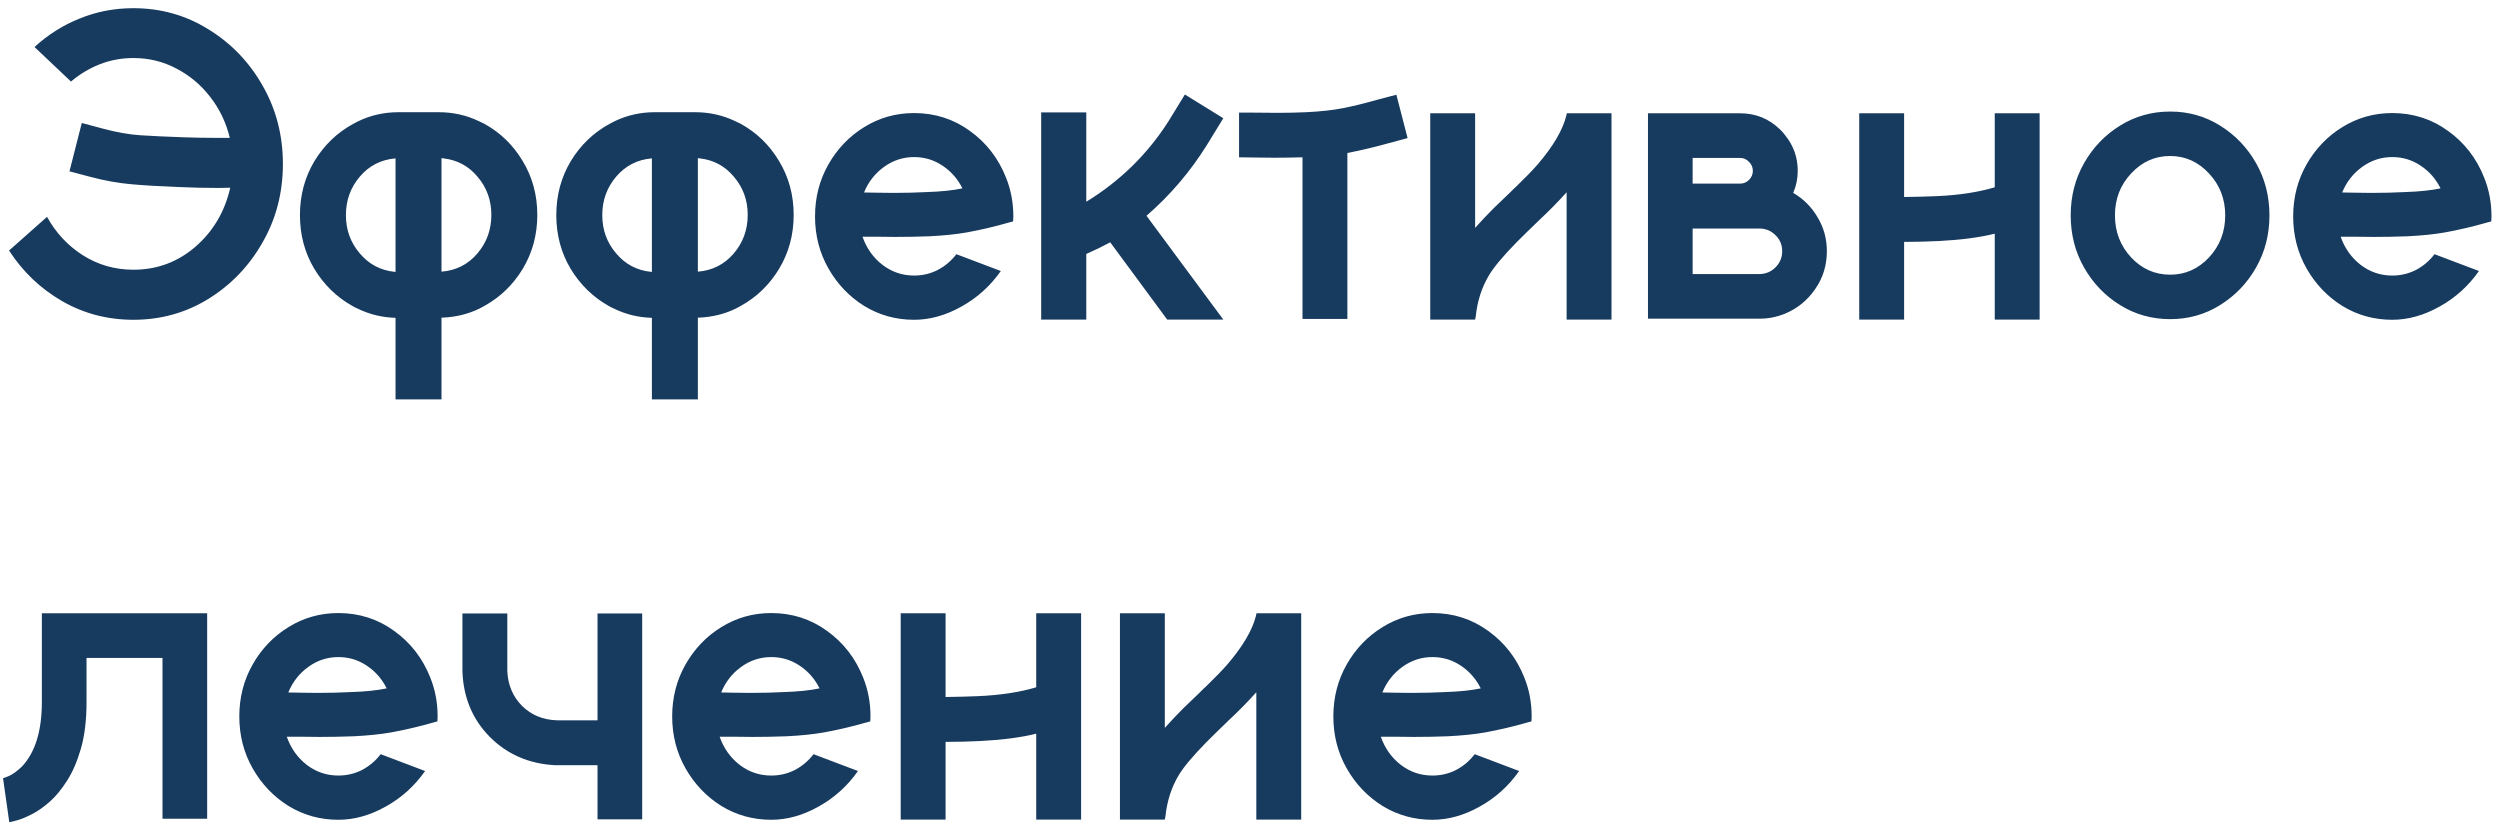 <?xml version="1.0" encoding="UTF-8"?> <svg xmlns="http://www.w3.org/2000/svg" width="250" height="83" viewBox="0 0 250 83" fill="none"> <path d="M28.29 16.398C28.29 19.261 27.614 21.872 26.261 24.232C24.924 26.591 23.118 28.476 20.845 29.885C18.587 31.281 16.083 31.978 13.336 31.978C10.746 31.978 8.365 31.353 6.193 30.101C4.035 28.849 2.273 27.166 0.906 25.052L4.704 21.685C5.582 23.282 6.776 24.562 8.286 25.526C9.811 26.49 11.494 26.972 13.336 26.972C15.695 26.972 17.759 26.21 19.529 24.685C21.313 23.145 22.478 21.175 23.025 18.772C22.622 18.787 22.226 18.794 21.838 18.794C20.529 18.794 19.241 18.765 17.975 18.707C16.091 18.636 14.487 18.542 13.163 18.427C11.84 18.312 10.473 18.067 9.063 17.693C8.43 17.521 7.725 17.334 6.948 17.132L8.178 12.299C8.97 12.514 9.696 12.709 10.358 12.881C11.71 13.241 12.947 13.457 14.069 13.528C15.206 13.601 16.58 13.665 18.191 13.723C19.356 13.766 20.543 13.787 21.751 13.787H22.981C22.607 12.248 21.953 10.882 21.018 9.688C20.097 8.493 18.975 7.551 17.651 6.861C16.328 6.156 14.889 5.803 13.336 5.803C12.156 5.803 11.034 6.012 9.969 6.429C8.919 6.846 7.963 7.422 7.099 8.155L3.453 4.703C4.776 3.48 6.279 2.531 7.963 1.854C9.646 1.164 11.437 0.819 13.336 0.819C16.083 0.819 18.587 1.524 20.845 2.933C23.118 4.329 24.924 6.206 26.261 8.565C27.614 10.925 28.29 13.536 28.29 16.398ZM48.401 12.363C50.013 13.241 51.3 14.485 52.264 16.096C53.242 17.708 53.731 19.506 53.731 21.491C53.731 23.462 53.249 25.253 52.285 26.864C51.322 28.461 50.048 29.698 48.466 30.576C48.293 30.677 48.121 30.77 47.948 30.856C46.826 31.403 45.603 31.705 44.28 31.763H44.15V39.941H39.554V31.784C38.187 31.741 36.921 31.432 35.756 30.856C35.584 30.784 35.411 30.698 35.238 30.597C33.656 29.706 32.383 28.461 31.419 26.864C30.469 25.267 29.994 23.484 29.994 21.513C29.994 19.527 30.477 17.729 31.44 16.118C32.419 14.507 33.713 13.262 35.325 12.385C35.483 12.299 35.648 12.212 35.821 12.126C37.072 11.522 38.417 11.22 39.856 11.22H43.87C45.308 11.22 46.653 11.522 47.905 12.126C48.078 12.198 48.243 12.277 48.401 12.363ZM39.554 27.188V15.838H39.532C38.094 15.967 36.914 16.571 35.993 17.65C35.058 18.743 34.591 20.031 34.591 21.513C34.591 22.994 35.058 24.275 35.993 25.354C36.9 26.433 38.065 27.044 39.489 27.188H39.554ZM47.732 25.354C48.667 24.26 49.135 22.973 49.135 21.491C49.135 20.009 48.667 18.729 47.732 17.65C46.855 16.6 45.725 15.996 44.344 15.838C44.301 15.823 44.251 15.816 44.193 15.816H44.15V27.166C45.603 27.051 46.797 26.447 47.732 25.354ZM74.037 12.363C75.648 13.241 76.936 14.485 77.9 16.096C78.878 17.708 79.367 19.506 79.367 21.491C79.367 23.462 78.885 25.253 77.921 26.864C76.957 28.461 75.684 29.698 74.102 30.576C73.929 30.677 73.756 30.77 73.584 30.856C72.462 31.403 71.239 31.705 69.915 31.763H69.786V39.941H65.19V31.784C63.823 31.741 62.557 31.432 61.392 30.856C61.219 30.784 61.047 30.698 60.874 30.597C59.291 29.706 58.018 28.461 57.054 26.864C56.105 25.267 55.63 23.484 55.63 21.513C55.63 19.527 56.112 17.729 57.076 16.118C58.054 14.507 59.349 13.262 60.96 12.385C61.118 12.299 61.284 12.212 61.456 12.126C62.708 11.522 64.053 11.22 65.492 11.22H69.505C70.944 11.22 72.289 11.522 73.541 12.126C73.713 12.198 73.879 12.277 74.037 12.363ZM65.19 27.188V15.838H65.168C63.729 15.967 62.55 16.571 61.629 17.65C60.694 18.743 60.227 20.031 60.227 21.513C60.227 22.994 60.694 24.275 61.629 25.354C62.535 26.433 63.701 27.044 65.125 27.188H65.19ZM73.368 25.354C74.303 24.26 74.771 22.973 74.771 21.491C74.771 20.009 74.303 18.729 73.368 17.65C72.49 16.6 71.361 15.996 69.98 15.838C69.937 15.823 69.887 15.816 69.829 15.816H69.786V27.166C71.239 27.051 72.433 26.447 73.368 25.354ZM100.6 17.758C101.09 18.966 101.334 20.261 101.334 21.642C101.334 21.815 101.327 21.98 101.313 22.139C101.154 22.182 100.996 22.225 100.838 22.268C99.428 22.671 98.047 22.994 96.695 23.239C95.644 23.426 94.4 23.555 92.962 23.627C91.825 23.671 90.681 23.692 89.531 23.692C88.883 23.692 88.229 23.685 87.567 23.671H86.251C86.653 24.821 87.315 25.756 88.236 26.476C89.171 27.195 90.228 27.555 91.408 27.555C92.257 27.555 93.048 27.368 93.781 26.994C94.515 26.605 95.134 26.08 95.637 25.419L100.083 27.102C99.032 28.598 97.716 29.785 96.134 30.662C94.566 31.54 92.99 31.978 91.408 31.978C89.595 31.978 87.934 31.518 86.423 30.597C84.927 29.662 83.733 28.411 82.841 26.843C81.949 25.275 81.503 23.541 81.503 21.642C81.503 19.743 81.949 18.01 82.841 16.442C83.733 14.874 84.927 13.629 86.423 12.709C87.934 11.774 89.595 11.306 91.408 11.306C93.494 11.306 95.357 11.903 96.997 13.097C98.637 14.277 99.838 15.83 100.6 17.758ZM92.746 19.204C94.112 19.161 95.278 19.038 96.242 18.837C95.767 17.887 95.105 17.132 94.256 16.571C93.407 15.996 92.458 15.708 91.408 15.708C90.3 15.708 89.293 16.039 88.387 16.701C87.495 17.348 86.833 18.197 86.402 19.247C86.79 19.247 87.178 19.254 87.567 19.268C88.157 19.283 88.746 19.29 89.336 19.29C90.501 19.29 91.638 19.261 92.746 19.204ZM122.33 31.957H116.72L111.023 24.232C110.246 24.649 109.448 25.037 108.628 25.397V31.957H104.118V11.241H108.628V20.175C112.008 18.103 114.749 15.42 116.849 12.126L118.489 9.45L122.33 11.824L120.69 14.5C119.022 17.175 117.008 19.535 114.648 21.577L122.33 31.957ZM140.759 13.809C140.054 13.996 139.414 14.169 138.838 14.327C137.443 14.715 136.076 15.039 134.738 15.298V31.892H130.25V15.73C129.315 15.758 128.358 15.773 127.38 15.773C126.718 15.773 126.056 15.765 125.394 15.751C124.877 15.751 124.38 15.744 123.906 15.73V11.263H125.394C126.186 11.277 126.977 11.284 127.768 11.284C128.746 11.284 129.703 11.263 130.638 11.22C132.091 11.148 133.321 11.011 134.328 10.81C135.35 10.608 136.464 10.335 137.673 9.99C138.277 9.831 138.932 9.659 139.637 9.472L140.759 13.809ZM161.151 11.328V31.957H156.662V19.247H156.641C155.806 20.182 154.878 21.124 153.857 22.074L153.749 22.182C153.03 22.872 152.332 23.555 151.656 24.232C150.304 25.613 149.383 26.713 148.894 27.533C148.175 28.742 147.736 30.101 147.578 31.612L147.513 31.957H143.024V11.328H147.513V22.786C148.146 22.081 148.757 21.434 149.347 20.844C149.894 20.311 150.44 19.786 150.987 19.268L151.419 18.837L151.591 18.686C152.512 17.794 153.231 17.053 153.749 16.463C155.303 14.651 156.259 13.032 156.619 11.608L156.662 11.414L156.684 11.328H161.151ZM179.32 19.29C180.341 19.88 181.154 20.693 181.758 21.729C182.377 22.75 182.686 23.879 182.686 25.116C182.686 26.541 182.291 27.814 181.499 28.936C180.723 30.058 179.701 30.878 178.435 31.396C178.277 31.453 178.112 31.511 177.939 31.568C177.306 31.77 176.637 31.87 175.932 31.87H164.797V11.328H174.012C175.565 11.328 176.896 11.867 178.004 12.946C178.191 13.118 178.356 13.306 178.5 13.507C179.349 14.543 179.773 15.737 179.773 17.089C179.773 17.866 179.622 18.6 179.32 19.29ZM169.264 15.794V18.362H174.012C174.357 18.362 174.652 18.24 174.896 17.995C175.155 17.736 175.285 17.434 175.285 17.089C175.285 16.729 175.155 16.427 174.896 16.183C174.652 15.924 174.357 15.794 174.012 15.794H169.264ZM169.264 27.404H175.932C176.565 27.404 177.105 27.181 177.55 26.735C177.996 26.289 178.219 25.749 178.219 25.116C178.219 24.498 178.004 23.973 177.572 23.541C177.14 23.095 176.608 22.865 175.975 22.851H169.264V27.404ZM203.963 11.328V31.957H199.475V23.369C197.978 23.742 196.123 23.987 193.907 24.102C192.756 24.16 191.598 24.189 190.433 24.189H190.411V31.957H185.923V11.328H190.411V19.7C191.577 19.686 192.67 19.657 193.691 19.614C195.921 19.513 197.849 19.218 199.475 18.729V11.328H203.963ZM217.018 11.155C218.845 11.155 220.507 11.622 222.003 12.557C223.513 13.493 224.715 14.744 225.606 16.312C226.498 17.88 226.944 19.621 226.944 21.534C226.944 23.448 226.498 25.188 225.606 26.756C224.715 28.324 223.513 29.576 222.003 30.511C220.507 31.446 218.845 31.914 217.018 31.914C215.191 31.914 213.522 31.446 212.012 30.511C210.501 29.576 209.3 28.324 208.408 26.756C207.516 25.188 207.07 23.448 207.07 21.534C207.07 19.621 207.516 17.88 208.408 16.312C209.3 14.744 210.501 13.493 212.012 12.557C213.522 11.622 215.191 11.155 217.018 11.155ZM217.018 27.468C218.529 27.468 219.823 26.893 220.902 25.742C221.981 24.577 222.521 23.174 222.521 21.534C222.521 19.894 221.981 18.499 220.902 17.348C219.823 16.183 218.529 15.6 217.018 15.6C215.493 15.6 214.191 16.183 213.112 17.348C212.033 18.499 211.494 19.894 211.494 21.534C211.494 23.174 212.033 24.577 213.112 25.742C214.191 26.893 215.493 27.468 217.018 27.468ZM248.415 17.758C248.904 18.966 249.149 20.261 249.149 21.642C249.149 21.815 249.142 21.98 249.127 22.139C248.969 22.182 248.811 22.225 248.653 22.268C247.243 22.671 245.862 22.994 244.51 23.239C243.459 23.426 242.215 23.555 240.776 23.627C239.64 23.671 238.496 23.692 237.345 23.692C236.698 23.692 236.043 23.685 235.382 23.671H234.065C234.468 24.821 235.13 25.756 236.051 26.476C236.986 27.195 238.043 27.555 239.223 27.555C240.071 27.555 240.863 27.368 241.596 26.994C242.33 26.605 242.949 26.08 243.452 25.419L247.897 27.102C246.847 28.598 245.531 29.785 243.948 30.662C242.38 31.54 240.805 31.978 239.223 31.978C237.41 31.978 235.749 31.518 234.238 30.597C232.742 29.662 231.548 28.411 230.656 26.843C229.764 25.275 229.318 23.541 229.318 21.642C229.318 19.743 229.764 18.01 230.656 16.442C231.548 14.874 232.742 13.629 234.238 12.709C235.749 11.774 237.41 11.306 239.223 11.306C241.309 11.306 243.172 11.903 244.812 13.097C246.452 14.277 247.653 15.83 248.415 17.758ZM240.561 19.204C241.927 19.161 243.093 19.038 244.056 18.837C243.582 17.887 242.92 17.132 242.071 16.571C241.222 15.996 240.273 15.708 239.223 15.708C238.115 15.708 237.108 16.039 236.202 16.701C235.31 17.348 234.648 18.197 234.216 19.247C234.605 19.247 234.993 19.254 235.382 19.268C235.972 19.283 236.561 19.29 237.151 19.29C238.316 19.29 239.453 19.261 240.561 19.204ZM20.716 61.328V81.871H16.249V65.794H8.653V70.196C8.653 72.009 8.466 73.563 8.092 74.857C7.718 76.152 7.25 77.231 6.689 78.094C6.143 78.943 5.589 79.619 5.028 80.123C4.38 80.698 3.755 81.137 3.151 81.439C2.561 81.741 2.064 81.942 1.662 82.043C1.259 82.158 1.014 82.216 0.928 82.216L0.302 77.814H0.281C0.367 77.814 0.59 77.735 0.949 77.576C1.309 77.404 1.719 77.102 2.179 76.67C3.517 75.26 4.186 73.102 4.186 70.196V61.328H20.716ZM43.028 67.758C43.517 68.966 43.762 70.261 43.762 71.642C43.762 71.815 43.755 71.98 43.74 72.138C43.582 72.182 43.424 72.225 43.266 72.268C41.856 72.671 40.475 72.994 39.122 73.239C38.072 73.426 36.828 73.555 35.389 73.627C34.253 73.671 33.109 73.692 31.958 73.692C31.311 73.692 30.656 73.685 29.994 73.671H28.678C29.081 74.821 29.743 75.757 30.663 76.476C31.599 77.195 32.656 77.555 33.836 77.555C34.684 77.555 35.476 77.368 36.209 76.994C36.943 76.605 37.562 76.08 38.065 75.418L42.51 77.102C41.46 78.598 40.144 79.785 38.561 80.662C36.993 81.54 35.418 81.978 33.836 81.978C32.023 81.978 30.361 81.518 28.851 80.597C27.355 79.662 26.161 78.411 25.269 76.843C24.377 75.275 23.931 73.541 23.931 71.642C23.931 69.743 24.377 68.01 25.269 66.442C26.161 64.874 27.355 63.629 28.851 62.709C30.361 61.773 32.023 61.306 33.836 61.306C35.922 61.306 37.785 61.903 39.425 63.097C41.065 64.277 42.266 65.83 43.028 67.758ZM35.173 69.204C36.54 69.161 37.705 69.038 38.669 68.837C38.194 67.888 37.533 67.132 36.684 66.571C35.835 65.996 34.886 65.708 33.836 65.708C32.728 65.708 31.721 66.039 30.814 66.701C29.923 67.348 29.261 68.197 28.829 69.247C29.218 69.247 29.606 69.254 29.994 69.269C30.584 69.283 31.174 69.29 31.764 69.29C32.929 69.29 34.066 69.261 35.173 69.204ZM64.219 61.349V81.935H59.752V76.519H55.479C52.875 76.375 50.703 75.426 48.962 73.671C47.236 71.915 46.33 69.729 46.243 67.111V61.349H50.732V67.111C50.789 68.492 51.279 69.65 52.199 70.585C53.134 71.505 54.3 71.987 55.695 72.031H59.752V61.349H64.219ZM86.315 67.758C86.804 68.966 87.049 70.261 87.049 71.642C87.049 71.815 87.042 71.98 87.027 72.138C86.869 72.182 86.711 72.225 86.553 72.268C85.143 72.671 83.762 72.994 82.409 73.239C81.359 73.426 80.115 73.555 78.676 73.627C77.54 73.671 76.396 73.692 75.245 73.692C74.598 73.692 73.943 73.685 73.282 73.671H71.965C72.368 74.821 73.03 75.757 73.951 76.476C74.886 77.195 75.943 77.555 77.123 77.555C77.971 77.555 78.763 77.368 79.496 76.994C80.23 76.605 80.849 76.08 81.352 75.418L85.797 77.102C84.747 78.598 83.431 79.785 81.848 80.662C80.28 81.54 78.705 81.978 77.123 81.978C75.31 81.978 73.648 81.518 72.138 80.597C70.642 79.662 69.448 78.411 68.556 76.843C67.664 75.275 67.218 73.541 67.218 71.642C67.218 69.743 67.664 68.01 68.556 66.442C69.448 64.874 70.642 63.629 72.138 62.709C73.648 61.773 75.31 61.306 77.123 61.306C79.209 61.306 81.072 61.903 82.712 63.097C84.352 64.277 85.553 65.83 86.315 67.758ZM78.461 69.204C79.827 69.161 80.993 69.038 81.956 68.837C81.482 67.888 80.82 67.132 79.971 66.571C79.122 65.996 78.173 65.708 77.123 65.708C76.015 65.708 75.008 66.039 74.102 66.701C73.21 67.348 72.548 68.197 72.116 69.247C72.505 69.247 72.893 69.254 73.282 69.269C73.871 69.283 74.461 69.29 75.051 69.29C76.216 69.29 77.353 69.261 78.461 69.204ZM108.11 61.328V81.957H103.621V73.368C102.125 73.743 100.27 73.987 98.054 74.102C96.903 74.16 95.745 74.189 94.58 74.189H94.558V81.957H90.07V61.328H94.558V69.7C95.724 69.686 96.817 69.657 97.838 69.614C100.068 69.513 101.996 69.218 103.621 68.729V61.328H108.11ZM130.12 61.328V81.957H125.632V69.247H125.61C124.776 70.182 123.848 71.124 122.827 72.074L122.719 72.182C121.999 72.872 121.302 73.555 120.626 74.232C119.273 75.613 118.353 76.713 117.863 77.533C117.144 78.742 116.705 80.101 116.547 81.612L116.482 81.957H111.994V61.328H116.482V72.786C117.115 72.081 117.727 71.434 118.317 70.844C118.863 70.311 119.41 69.786 119.957 69.269L120.388 68.837L120.561 68.686C121.482 67.794 122.201 67.053 122.719 66.463C124.272 64.651 125.229 63.032 125.589 61.608L125.632 61.414L125.653 61.328H130.12ZM152.433 67.758C152.922 68.966 153.166 70.261 153.166 71.642C153.166 71.815 153.159 71.98 153.145 72.138C152.987 72.182 152.828 72.225 152.67 72.268C151.26 72.671 149.879 72.994 148.527 73.239C147.477 73.426 146.232 73.555 144.794 73.627C143.657 73.671 142.514 73.692 141.363 73.692C140.715 73.692 140.061 73.685 139.399 73.671H138.083C138.486 74.821 139.147 75.757 140.068 76.476C141.003 77.195 142.061 77.555 143.24 77.555C144.089 77.555 144.88 77.368 145.614 76.994C146.348 76.605 146.966 76.08 147.47 75.418L151.915 77.102C150.865 78.598 149.548 79.785 147.966 80.662C146.398 81.54 144.823 81.978 143.24 81.978C141.428 81.978 139.766 81.518 138.255 80.597C136.759 79.662 135.565 78.411 134.673 76.843C133.781 75.275 133.335 73.541 133.335 71.642C133.335 69.743 133.781 68.01 134.673 66.442C135.565 64.874 136.759 63.629 138.255 62.709C139.766 61.773 141.428 61.306 143.24 61.306C145.326 61.306 147.189 61.903 148.829 63.097C150.469 64.277 151.67 65.83 152.433 67.758ZM144.578 69.204C145.945 69.161 147.11 69.038 148.074 68.837C147.599 67.888 146.937 67.132 146.089 66.571C145.24 65.996 144.29 65.708 143.24 65.708C142.132 65.708 141.125 66.039 140.219 66.701C139.327 67.348 138.665 68.197 138.234 69.247C138.622 69.247 139.011 69.254 139.399 69.269C139.989 69.283 140.579 69.29 141.169 69.29C142.334 69.29 143.47 69.261 144.578 69.204Z" fill="#173A5F"></path> </svg> 